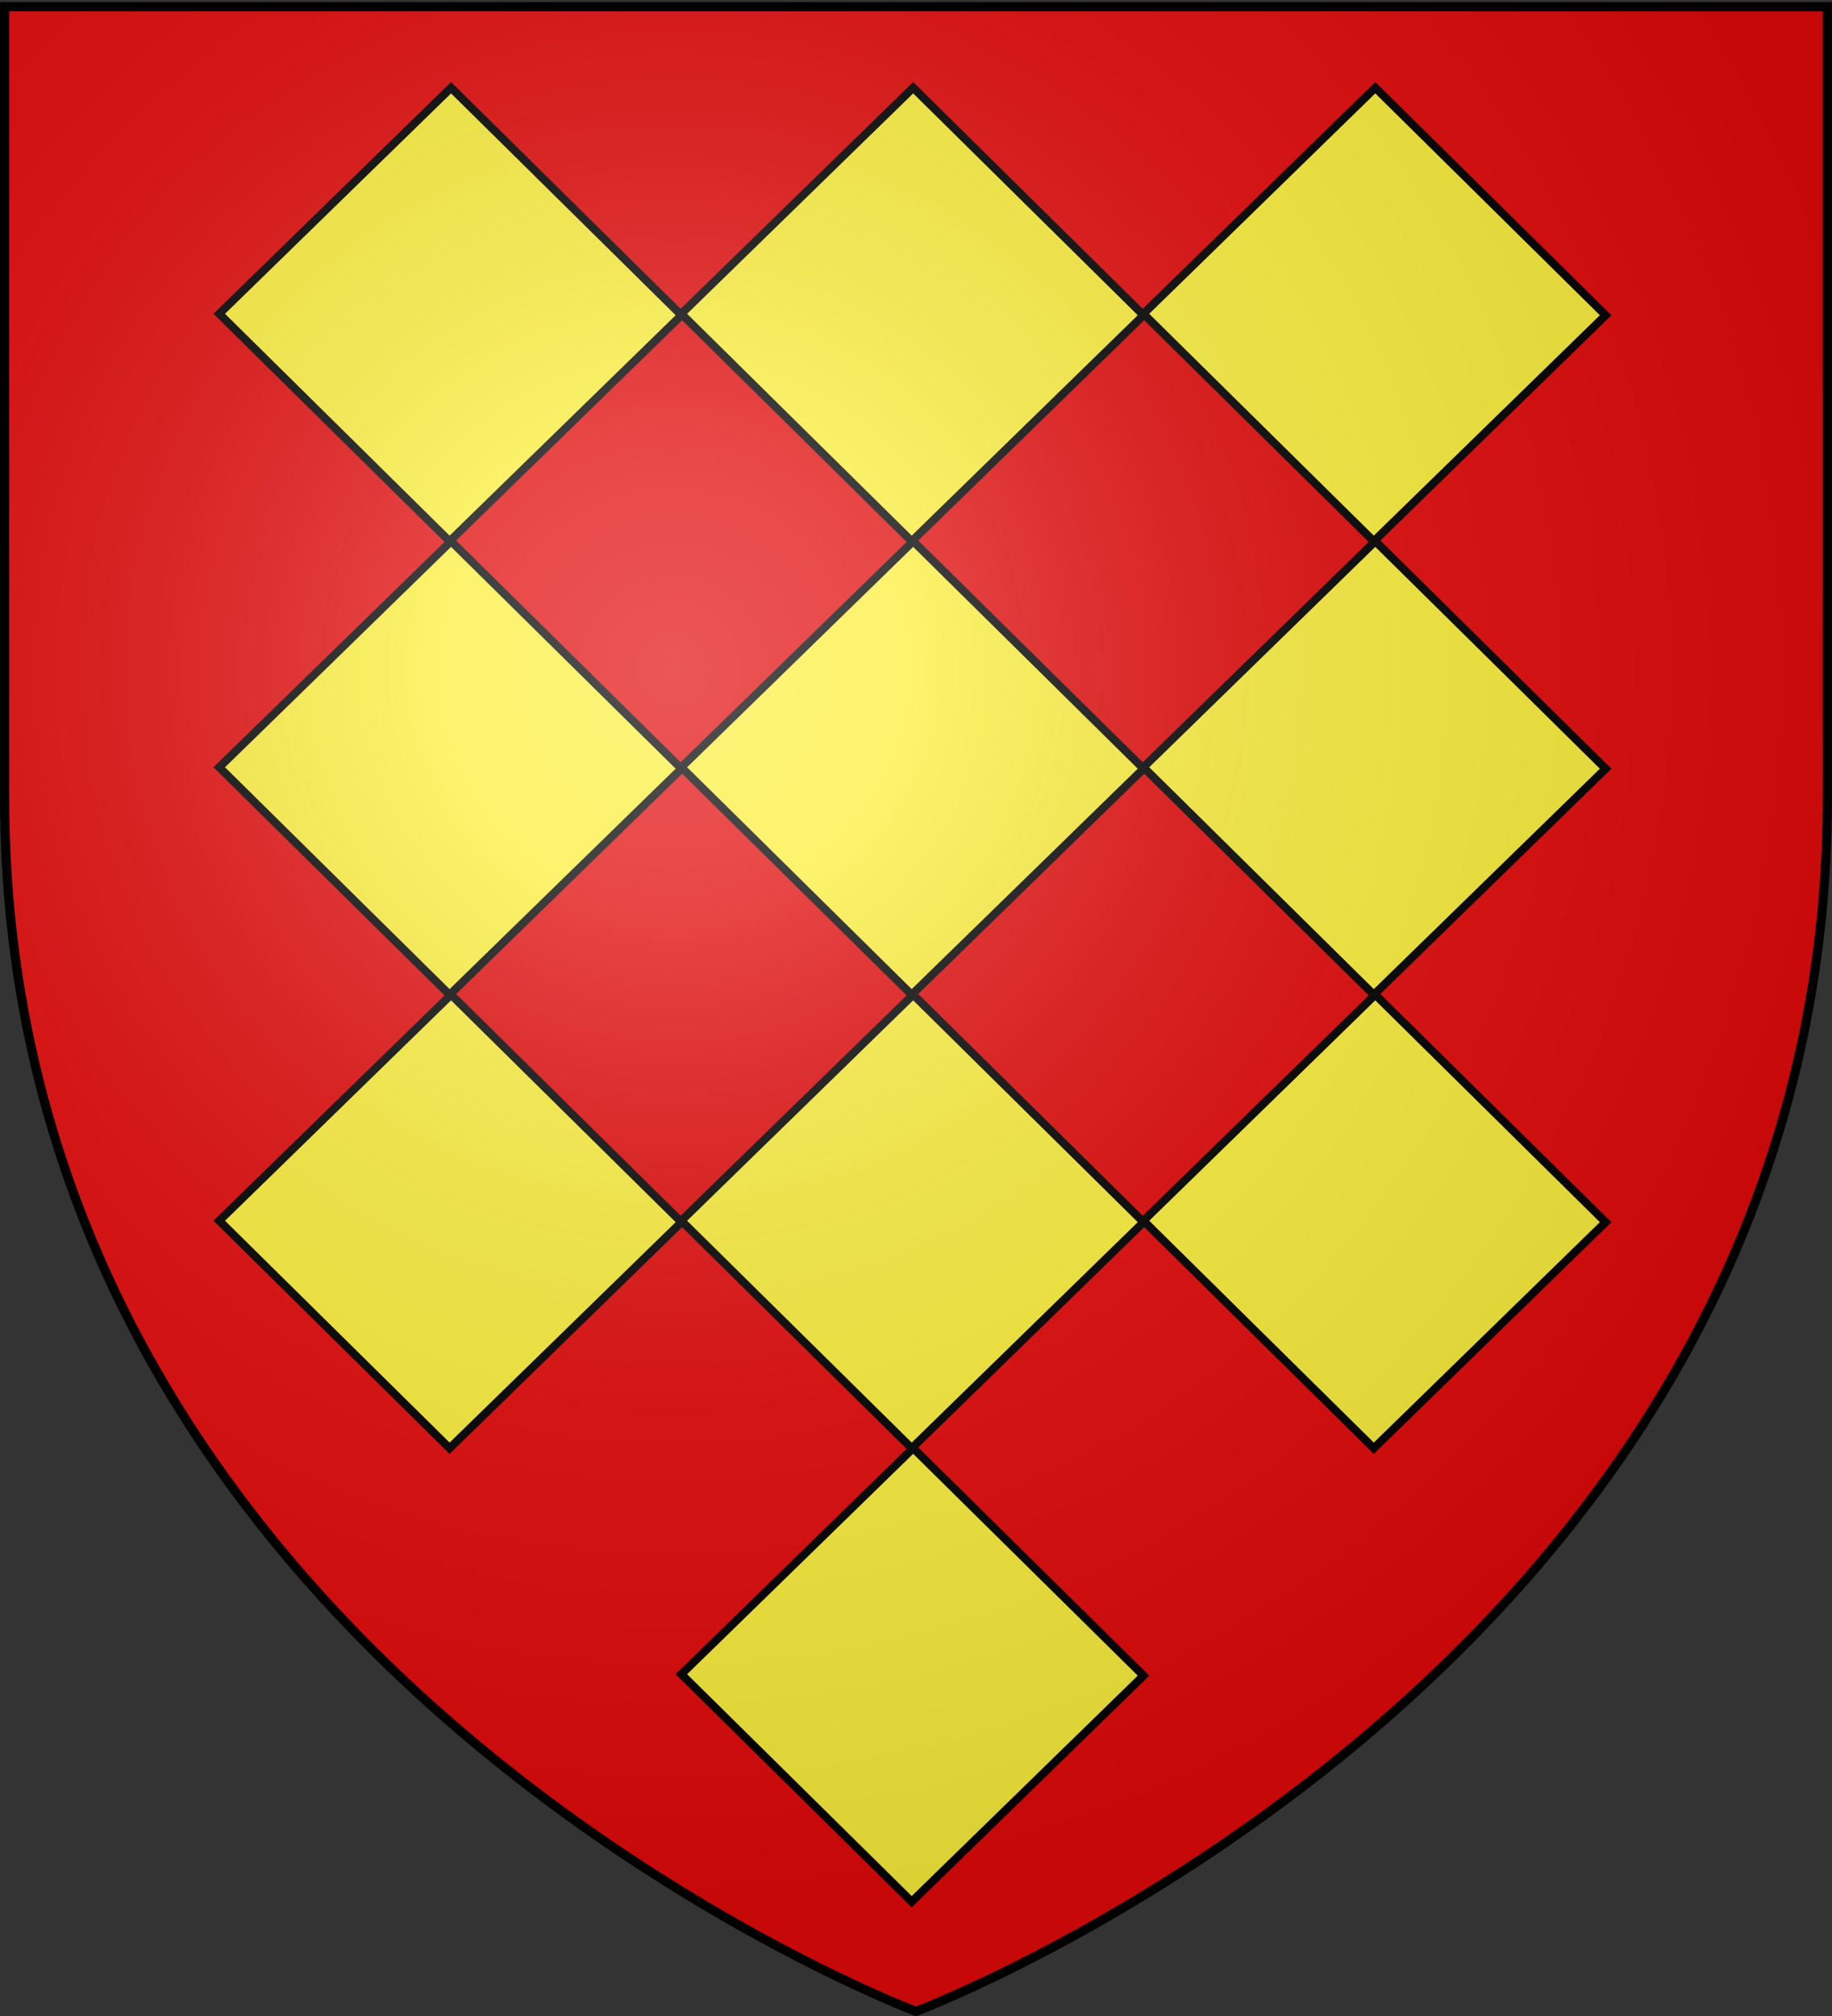 <svg xmlns="http://www.w3.org/2000/svg" xmlns:xlink="http://www.w3.org/1999/xlink" width="600" height="660" version="1.0"><rect width="100%" height="100%" fill="#333333" stroke="none"/><desc>Flag of Canton of Valais (Wallis)</desc><defs><radialGradient xlink:href="#b" id="d" cx="221.445" cy="226.331" r="300" fx="221.445" fy="226.331" gradientTransform="matrix(1.353 0 0 1.349 -79.095 -86.11)" gradientUnits="userSpaceOnUse"/><linearGradient id="b"><stop offset="0" style="stop-color:white;stop-opacity:.314"/><stop offset=".19" style="stop-color:white;stop-opacity:.251"/><stop offset=".6" style="stop-color:#6b6b6b;stop-opacity:.125"/><stop offset="1" style="stop-color:black;stop-opacity:.125"/></linearGradient></defs><g style="display:inline"><path d="M300 658.5s298.5-112.32 298.5-397.772V2.176H1.5v258.552C1.5 546.18 300 658.5 300 658.5" style="fill:#e20909;fill-opacity:1;fill-rule:evenodd;stroke:none;stroke-width:1px;stroke-linecap:butt;stroke-linejoin:miter;stroke-opacity:1"/></g><g transform="matrix(.892 0 0 .875 654.628 119.183)"><path id="c" d="m-568.266-103.386 84.579 85.126-85.126 84.579-84.579-85.126z" style="fill:#fcef3c;fill-opacity:1;fill-rule:nonzero;stroke:#000;stroke-width:3;stroke-miterlimit:4;stroke-opacity:1"/><use xlink:href="#c" width="600" height="660" transform="translate(0 169.667)"/><use xlink:href="#c" width="600" height="660" transform="translate(0 339.333)"/><use xlink:href="#c" width="600" height="660" transform="translate(169.667)"/><use xlink:href="#c" width="600" height="660" transform="translate(169.667 169.667)"/><use xlink:href="#c" width="600" height="660" transform="translate(169.667 339.333)"/><use xlink:href="#c" width="600" height="660" transform="translate(169.667 509)"/><use xlink:href="#c" width="600" height="660" transform="translate(339.333)"/><use xlink:href="#c" width="600" height="660" transform="translate(339.333 169.667)"/><use xlink:href="#c" width="600" height="660" transform="translate(339.333 339.333)"/></g><path d="M298.534 658.136s298.5-112.32 298.5-397.772V1.813h-597v258.551c0 285.452 298.5 397.772 298.5 397.772" style="opacity:1;fill:url(#d);fill-opacity:1;fill-rule:evenodd;stroke:none;stroke-width:1px;stroke-linecap:butt;stroke-linejoin:miter;stroke-opacity:1"/><path d="M300 658.5S1.5 546.18 1.5 260.728V2.176h597v258.552C598.5 546.18 300 658.5 300 658.5z" style="opacity:1;fill:none;fill-opacity:1;fill-rule:evenodd;stroke:#000;stroke-width:3;stroke-linecap:butt;stroke-linejoin:miter;stroke-miterlimit:4;stroke-dasharray:none;stroke-opacity:1"/></svg>